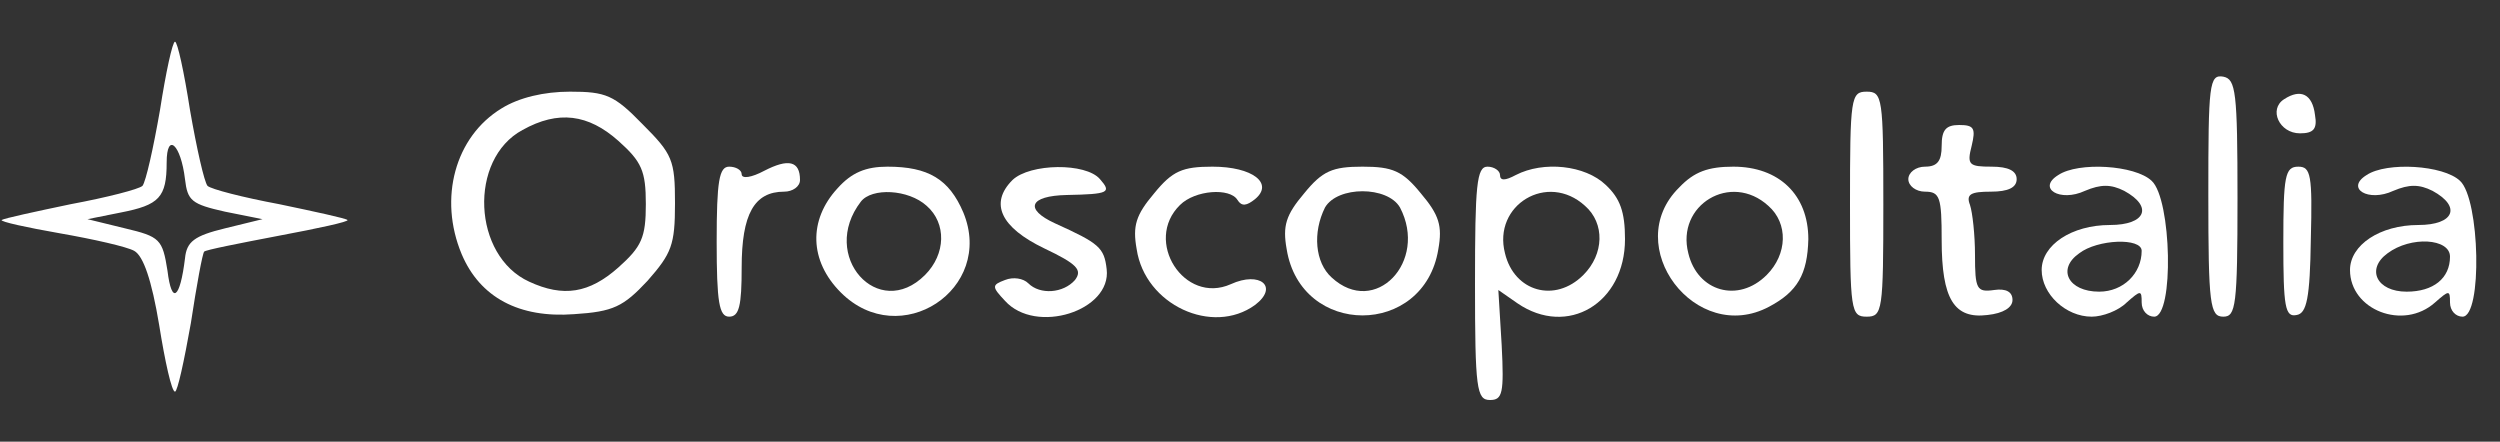 <?xml version="1.0" encoding="UTF-8"?>
<!-- Improved SVG: white fill, modernized markup, and basic accessibility metadata -->
<svg xmlns="http://www.w3.org/2000/svg"
     viewBox="0 0 300 53"
     width="300" height="53"
     aria-labelledby="title desc" role="img">
  <rect x="0" y="0" width="300" height="53" fill="#333333" stroke="none"/>
  <title id="title">Oroscopo Italia</title>
  <desc id="desc">Refined SVG logo with white (#fff) fill for high contrast on dark backgrounds.</desc>

  <!-- All shapes inherit this white fill; change the hex value here for easy theming -->
  <g transform="translate(0 53) scale(0.1 -0.1)" fill="#FFFFFF" stroke="none">
    <path d="M192 398 c-8 -46 -17 -86 -21 -91 -4 -4 -43 -14 -86 -22 -43 -9 -80
    -17 -83 -19 -2 -2 30 -9 70 -16 40 -7 80 -16 89 -21 11 -6 21 -35 30 -89 7
    -44 15 -80 19 -80 3 0 11 37 19 82 7 46 14 84 16 86 1 2 42 10 89 19 48 9 85
    17 83 19 -2 2 -39 10 -82 19 -43 8 -82 18 -86 22 -4 5 -13 45 -21 91 -7 45
    -15 82 -18 82 -3 0 -11 -37 -18 -82z m30 -83 c3 -26 8 -30 48 -39 l45 -9 -45
    -11 c-37 -9 -46 -16 -48 -36 -6 -49 -16 -56 -21 -15 -6 38 -9 41 -51 51 l-45
    11 40 8 c46 9 55 18 55 60 0 37 17 22 22 -20z"/>
    <path d="M2650 296 c0 -132 2 -146 18 -146 15 0 17 13 17 142 0 128 -2 143
    -17 146 -17 3 -18 -9 -18 -142z"/>
    <path d="M602 400 c-56 -34 -76 -108 -48 -175 22 -52 69 -77 135 -72 47 3 59
    9 88 40 29 33 33 43 33 93 0 52 -3 59 -39 95 -34 35 -44 39 -87 39 -31 0 -61
    -7 -82 -20z m140 -39 c28 -25 33 -36 33 -76 0 -40 -5 -51 -33 -76 -35 -31 -66
    -36 -107 -17 -68 31 -73 147 -8 182 43 24 79 19 115 -13z"/>
    <path d="M2220 285 c0 -128 1 -135 20 -135 19 0 20 7 20 135 0 128 -1 135 -20
    135 -19 0 -20 -7 -20 -135z"/>
    <path d="M2741 411 c-19 -12 -6 -41 19 -41 16 0 21 5 18 22 -3 25 -17 32 -37
    19z"/>
    <path d="M2330 355 c0 -18 -5 -25 -20 -25 -11 0 -20 -7 -20 -15 0 -8 9 -15 20
    -15 18 0 20 -7 20 -58 0 -71 15 -95 55 -90 19 2 30 9 30 18 0 10 -8 14 -22 12
    -21 -3 -23 1 -23 42 0 24 -3 51 -6 60 -5 13 1 16 25 16 21 0 31 5 31 15 0 10
    -10 15 -30 15 -27 0 -30 2 -24 25 5 21 3 25 -15 25 -16 0 -21 -6 -21 -25z"/>
    <path d="M917 325 c-15 -8 -27 -10 -27 -4 0 5 -7 9 -15 9 -12 0 -15 -17 -15
    -90 0 -73 3 -90 15 -90 12 0 15 13 15 59 0 64 15 91 51 91 10 0 19 6 19 14 0
    23 -14 26 -43 11z"/>
    <path d="M1005 304 c-35 -38 -34 -87 4 -125 71 -71 185 4 147 96 -17 40 -42
    55 -91 55 -26 0 -43 -7 -60 -26z m107 -21 c24 -21 23 -58 -2 -83 -56 -56 -127
    23 -77 88 13 17 57 15 79 -5z"/>
    <path d="M1215 314 c-28 -28 -14 -57 38 -82 40 -19 46 -26 37 -38 -14 -16 -42
    -18 -56 -4 -6 6 -18 8 -28 4 -16 -6 -16 -8 0 -25 37 -41 128 -12 122 38 -3 26
    -9 31 -62 55 -37 17 -31 33 14 34 51 1 54 3 40 19 -17 20 -84 19 -105 -1z"/>
    <path d="M1385 298 c-22 -26 -26 -39 -21 -67 10 -67 91 -104 142 -67 29 22 6
    41 -29 25 -56 -25 -105 52 -61 95 18 18 60 21 69 6 5 -8 11 -7 21 1 23 19 -3
    39 -51 39 -36 0 -48 -5 -70 -32z"/>
    <path d="M1565 298 c-22 -26 -26 -39 -21 -67 17 -106 165 -106 182 0 5 28 1
    41 -21 67 -22 27 -34 32 -70 32 -36 0 -48 -5 -70 -32z m115 -17 c34 -65 -30
    -132 -82 -84 -20 18 -23 54 -8 84 15 26 75 26 90 0z"/>
    <path d="M1770 190 c0 -127 2 -140 18 -140 15 0 17 8 14 66 l-4 66 23 -16 c60
    -41 129 0 129 77 0 33 -6 49 -23 65 -25 24 -75 29 -108 12 -13 -7 -19 -7 -19
    0 0 5 -7 10 -15 10 -13 0 -15 -22 -15 -140z m132 93 c24 -21 23 -58 -2 -83
    -34 -34 -83 -20 -94 26 -15 58 51 98 96 57z"/>
    <path d="M2015 305 c-71 -70 20 -190 108 -143 34 18 46 39 47 81 0 53 -35 87
    -90 87 -30 0 -47 -6 -65 -25z m107 -22 c24 -21 23 -58 -2 -83 -34 -34 -83 -20
    -94 26 -15 58 51 98 96 57z"/>
    <path d="M2470 320 c-26 -16 2 -33 32 -19 19 8 31 8 47 0 35 -19 26 -41 -17
    -41 -46 0 -82 -24 -82 -54 0 -29 29 -56 60 -56 13 0 32 7 42 17 17 15 18 15
    18 0 0 -10 7 -17 15 -17 24 0 21 141 -3 163 -20 19 -88 23 -112 7z m100 -91
    c0 -27 -22 -49 -51 -49 -37 0 -51 27 -24 46 22 17 75 19 75 3z"/>
    <path d="M2740 239 c0 -77 2 -90 16 -87 12 2 16 20 17 91 2 77 0 87 -15 87
    -16 0 -18 -11 -18 -91z"/>
    <path d="M2840 320 c-26 -16 2 -33 32 -19 19 8 31 8 47 0 35 -19 26 -41 -17
    -41 -46 0 -82 -24 -82 -54 0 -48 64 -73 102 -39 17 15 18 15 18 0 0 -10 7 -17
    15 -17 24 0 21 141 -3 163 -20 19 -88 23 -112 7z m100 -98 c0 -26 -20 -42 -52
    -42 -36 0 -49 27 -23 46 28 21 75 18 75 -4z"/>
  </g>
</svg>
